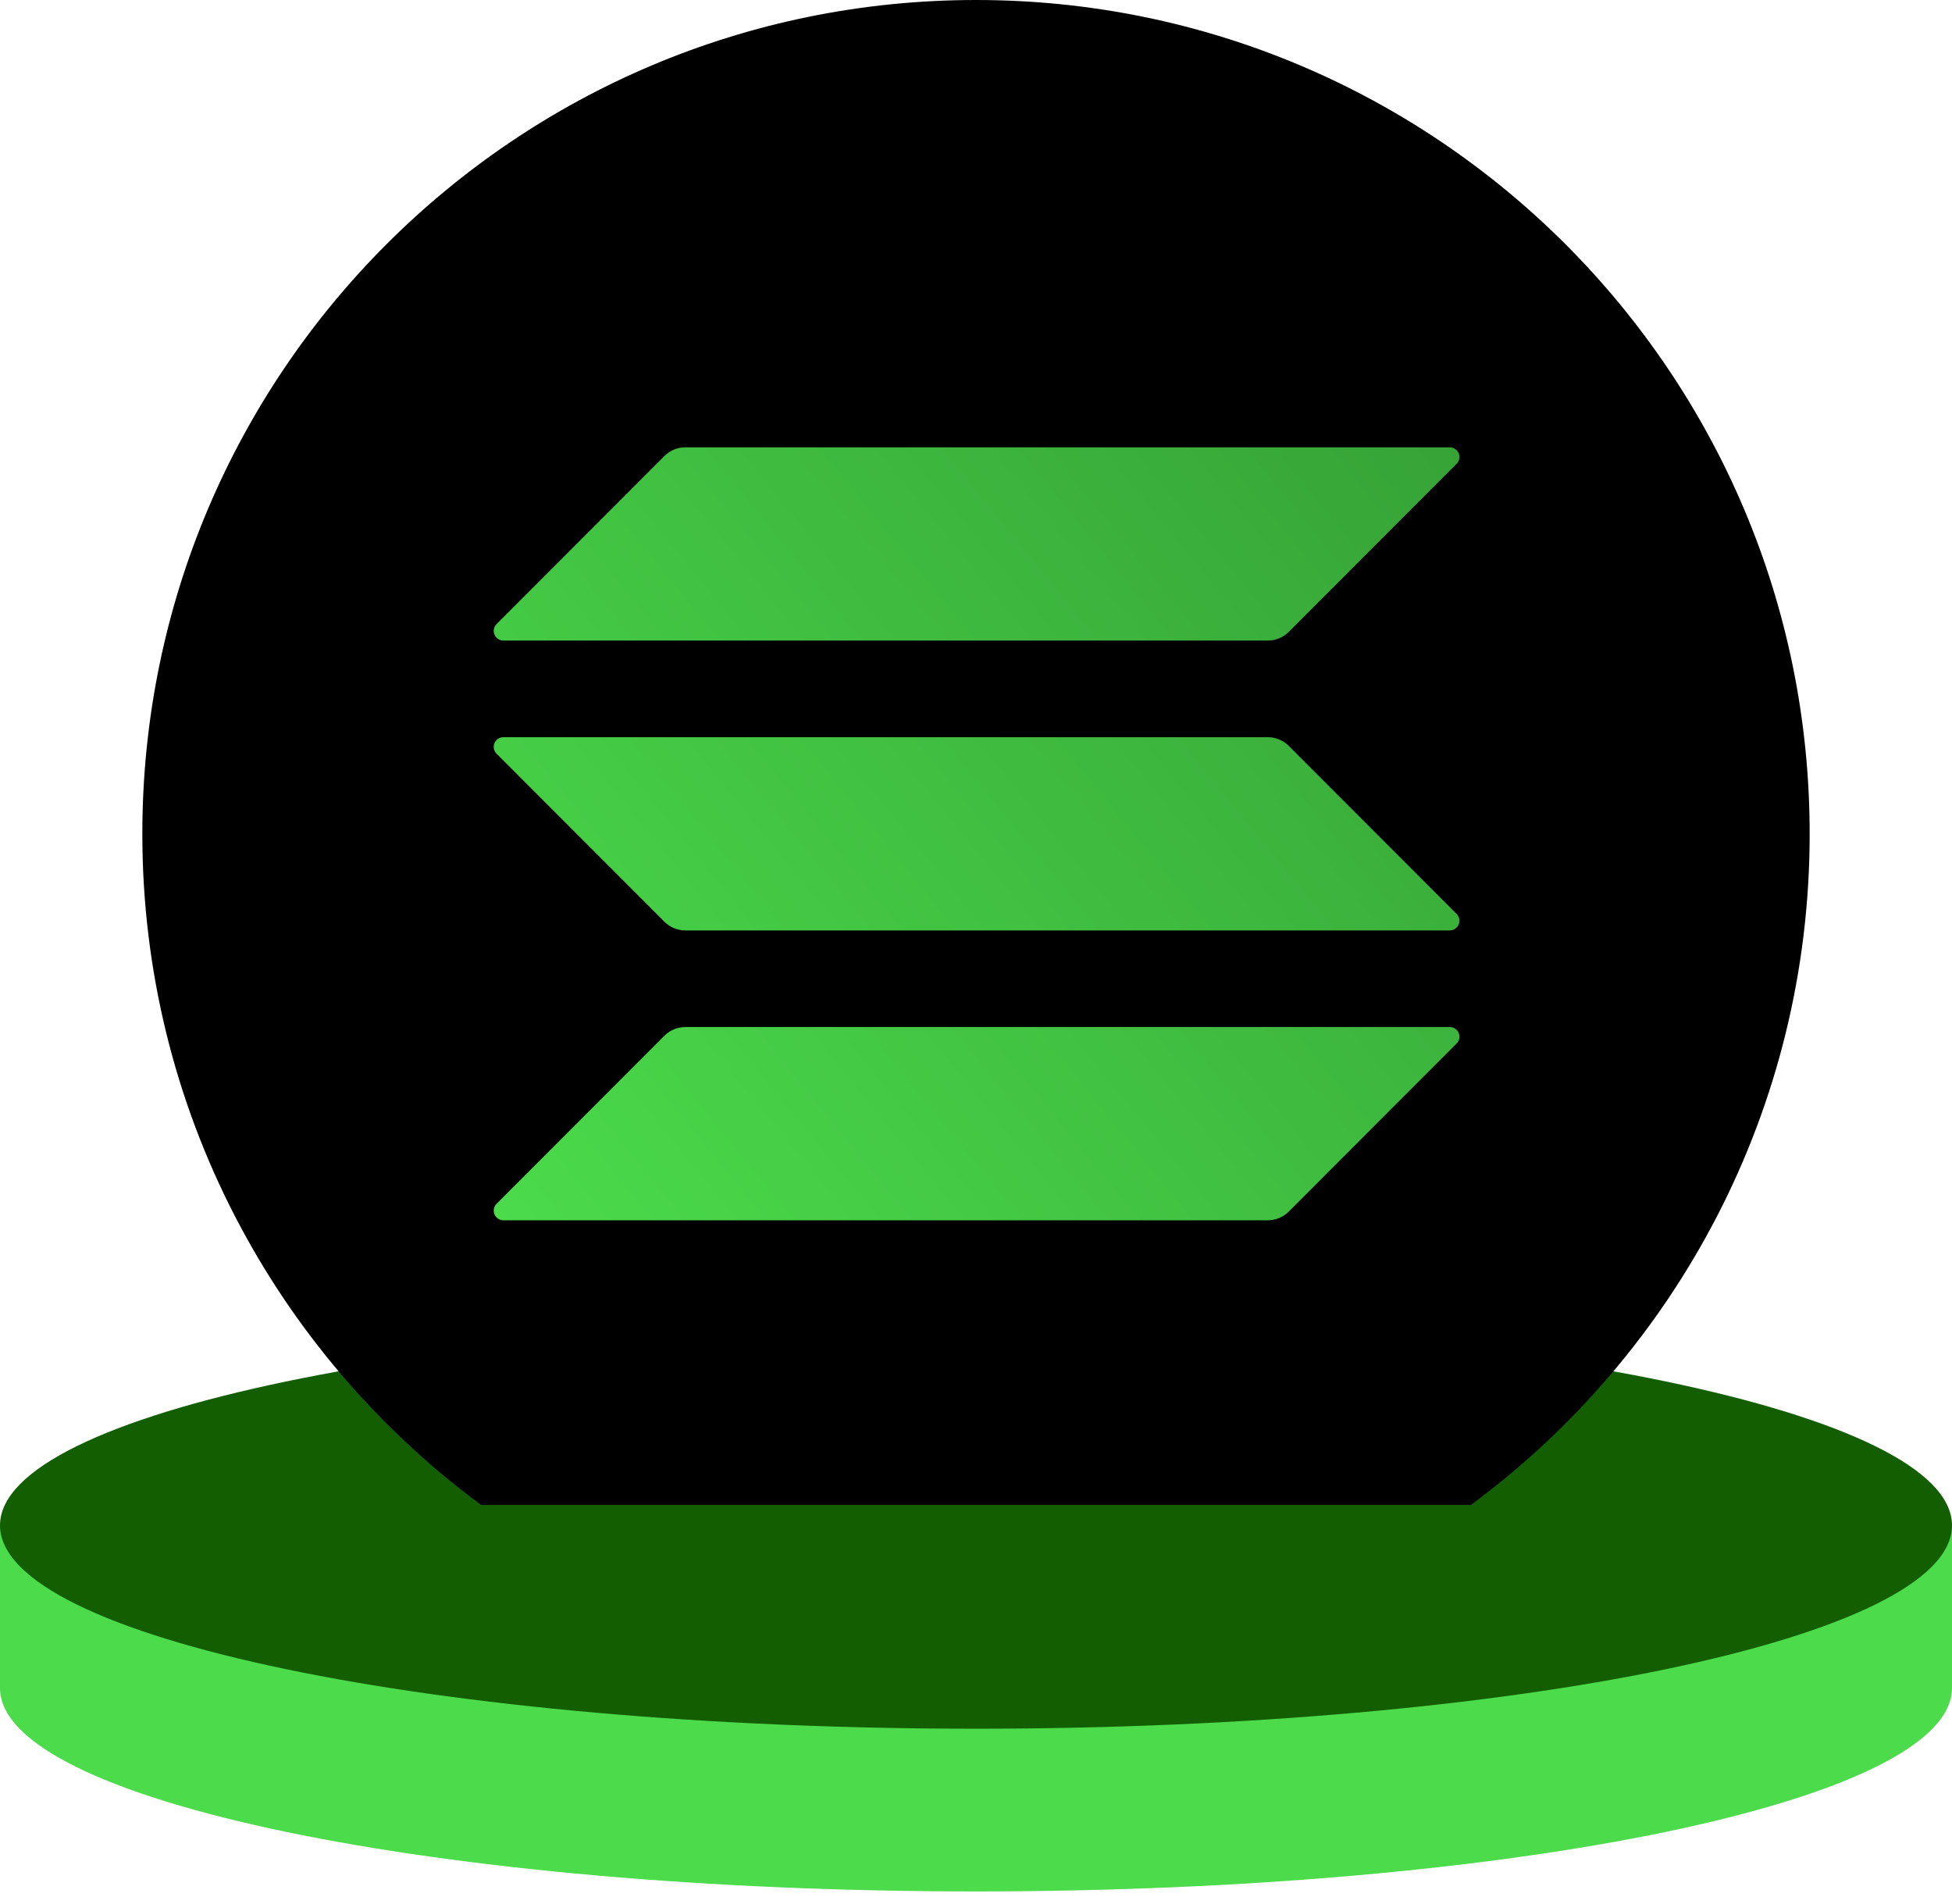 <?xml version="1.0" encoding="UTF-8" standalone="no"?>
<svg
   width="120"
   height="117"
   viewBox="0 0 120 117"
   fill="none"
   version="1.1"
   id="svg24"
   sodipodi:docname="bSOL.svg"
   inkscape:version="1.1.1 (3bf5ae0d25, 2021-09-20, custom)"
   xmlns:inkscape="http://www.inkscape.org/namespaces/inkscape"
   xmlns:sodipodi="http://sodipodi.sourceforge.net/DTD/sodipodi-0.dtd"
   xmlns:xlink="http://www.w3.org/1999/xlink"
   xmlns="http://www.w3.org/2000/svg"
   xmlns:svg="http://www.w3.org/2000/svg">
  <defs
     id="defs28">
    <linearGradient
       id="linearGradient2073"
       x1="405.014"
       y1="136.99"
       x2="109.595"
       y2="378.161"
       gradientUnits="userSpaceOnUse">
      <stop
         stop-color="#00A3FF"
         id="stop2069"
         style="stop-color:#36a337;stop-opacity:1" />
      <stop
         offset="1"
         stop-color="#3ADCFF"
         id="stop2071"
         style="stop-color:#4bdb4b;stop-opacity:1" />
    </linearGradient>
    <linearGradient
       id="linearGradient2067"
       x1="405.014"
       y1="136.99"
       x2="109.595"
       y2="378.161"
       gradientUnits="userSpaceOnUse">
      <stop
         stop-color="#00A3FF"
         id="stop2063"
         style="stop-color:#36a337;stop-opacity:1" />
      <stop
         offset="1"
         stop-color="#3ADCFF"
         id="stop2065"
         style="stop-color:#4bdb4b;stop-opacity:1" />
    </linearGradient>
    <linearGradient
       id="paint2_linear"
       x1="405.014"
       y1="136.99"
       x2="109.595"
       y2="378.161"
       gradientUnits="userSpaceOnUse">
      <stop
         stop-color="#00A3FF"
         id="stop78"
         style="stop-color:#36a337;stop-opacity:1" />
      <stop
         offset="1"
         stop-color="#3ADCFF"
         id="stop80"
         style="stop-color:#4bdb4b;stop-opacity:1" />
    </linearGradient>
    <linearGradient
       inkscape:collect="always"
       xlink:href="#paint2_linear"
       id="linearGradient169"
       gradientUnits="userSpaceOnUse"
       x1="405.014"
       y1="136.99"
       x2="109.595"
       y2="378.161"
       gradientTransform="matrix(0.199,0,0,0.199,9.037,0.203)" />
    <linearGradient
       inkscape:collect="always"
       xlink:href="#linearGradient2067"
       id="linearGradient171"
       gradientUnits="userSpaceOnUse"
       x1="405.014"
       y1="136.99"
       x2="109.595"
       y2="378.161"
       gradientTransform="matrix(0.199,0,0,0.199,9.037,0.203)" />
    <linearGradient
       inkscape:collect="always"
       xlink:href="#linearGradient2073"
       id="linearGradient173"
       gradientUnits="userSpaceOnUse"
       x1="405.014"
       y1="136.99"
       x2="109.595"
       y2="378.161"
       gradientTransform="matrix(0.199,0,0,0.199,9.037,0.203)" />
  </defs>
  <sodipodi:namedview
     id="namedview26"
     pagecolor="#ffffff"
     bordercolor="#666666"
     borderopacity="1.0"
     inkscape:pageshadow="2"
     inkscape:pageopacity="0.0"
     inkscape:pagecheckerboard="0"
     showgrid="false"
     inkscape:zoom="6.9145299"
     inkscape:cx="32.106304"
     inkscape:cy="58.5"
     inkscape:window-width="1920"
     inkscape:window-height="1014"
     inkscape:window-x="0"
     inkscape:window-y="0"
     inkscape:window-maximized="1"
     inkscape:current-layer="svg24" />
  <path
     d="M60 116.25C93.137 116.25 120 110.653 120 103.75V93.75H96.006C85.977 92.18 73.51 91.249 60 91.249C46.49 91.249 34.023 92.18 23.994 93.75H0V103.75C0 110.653 26.863 116.25 60 116.25Z"
     fill="#4BDB4B"
     id="path2" />
  <path
     d="M60 106.25C93.137 106.25 120 100.654 120 93.751C120 86.847 93.137 81.251 60 81.251C26.863 81.251 0 86.847 0 93.751C0 100.654 26.863 106.25 60 106.25Z"
     fill="#145E02"
     id="path4" />
  <path
     d="M29.581 92.5H90.42C103.055 83.166 111.25 68.165 111.25 51.25C111.25 22.945 88.305 0 60 0C31.696 0 8.75 22.945 8.75 51.25C8.75 68.165 16.945 83.166 29.581 92.5Z"
     fill="black"
     id="path6" />
  <path
     d="M 77.946,39.371 H 30.938 c -0.116,-0.002 -0.229,-0.037 -0.326,-0.103 -0.096,-0.065 -0.171,-0.158 -0.215,-0.265 -0.044,-0.108 -0.056,-0.226 -0.034,-0.34 0.022,-0.114 0.077,-0.219 0.159,-0.302 l 10.333,-10.345 c 0.339,-0.333 0.795,-0.52 1.271,-0.523 h 47.008 c 0.116,0.002 0.229,0.037 0.326,0.103 0.096,0.065 0.171,0.157 0.215,0.265 0.044,0.107 0.056,0.226 0.034,0.34 -0.022,0.114 -0.077,0.219 -0.159,0.302 L 79.217,38.848 c -0.34,0.333 -0.795,0.52 -1.271,0.523 z"
     fill="url(#paint0_linear)"
     id="path62"
     style="fill:url(#linearGradient169);stroke-width:0.199;stroke-miterlimit:4;stroke-dasharray:none" />
  <path
     d="M 77.946,75.001 H 30.938 c -0.116,-0.002 -0.229,-0.037 -0.326,-0.103 -0.096,-0.065 -0.171,-0.158 -0.215,-0.265 -0.044,-0.108 -0.056,-0.226 -0.034,-0.34 0.022,-0.114 0.077,-0.219 0.159,-0.302 L 40.855,63.647 c 0.34,-0.333 0.795,-0.52 1.271,-0.523 h 47.008 c 0.116,0.002 0.229,0.037 0.326,0.103 0.096,0.065 0.171,0.158 0.215,0.265 0.044,0.108 0.056,0.226 0.034,0.34 -0.022,0.114 -0.077,0.219 -0.159,0.302 L 79.217,74.478 c -0.34,0.333 -0.795,0.52 -1.271,0.523 z"
     fill="url(#paint1_linear)"
     id="path64"
     style="fill:url(#linearGradient171);stroke-width:0.199;stroke-miterlimit:4;stroke-dasharray:none" />
  <path
     d="M 89.133,57.186 H 42.126 c -0.476,-0.002 -0.931,-0.19 -1.271,-0.523 L 30.522,46.319 c -0.081,-0.083 -0.136,-0.188 -0.159,-0.302 -0.022,-0.114 -0.011,-0.232 0.034,-0.34 0.044,-0.107 0.119,-0.2 0.215,-0.265 0.096,-0.065 0.209,-0.101 0.326,-0.103 h 47.008 c 0.476,0.003 0.931,0.19 1.271,0.523 L 89.549,56.176 c 0.081,0.083 0.136,0.188 0.159,0.302 0.022,0.114 0.011,0.232 -0.034,0.34 -0.044,0.108 -0.119,0.2 -0.215,0.265 -0.096,0.066 -0.209,0.101 -0.326,0.103 z"
     fill="url(#paint2_linear)"
     id="path66"
     style="fill:url(#linearGradient173);stroke-width:0.199;stroke-miterlimit:4;stroke-dasharray:none" />
</svg>
